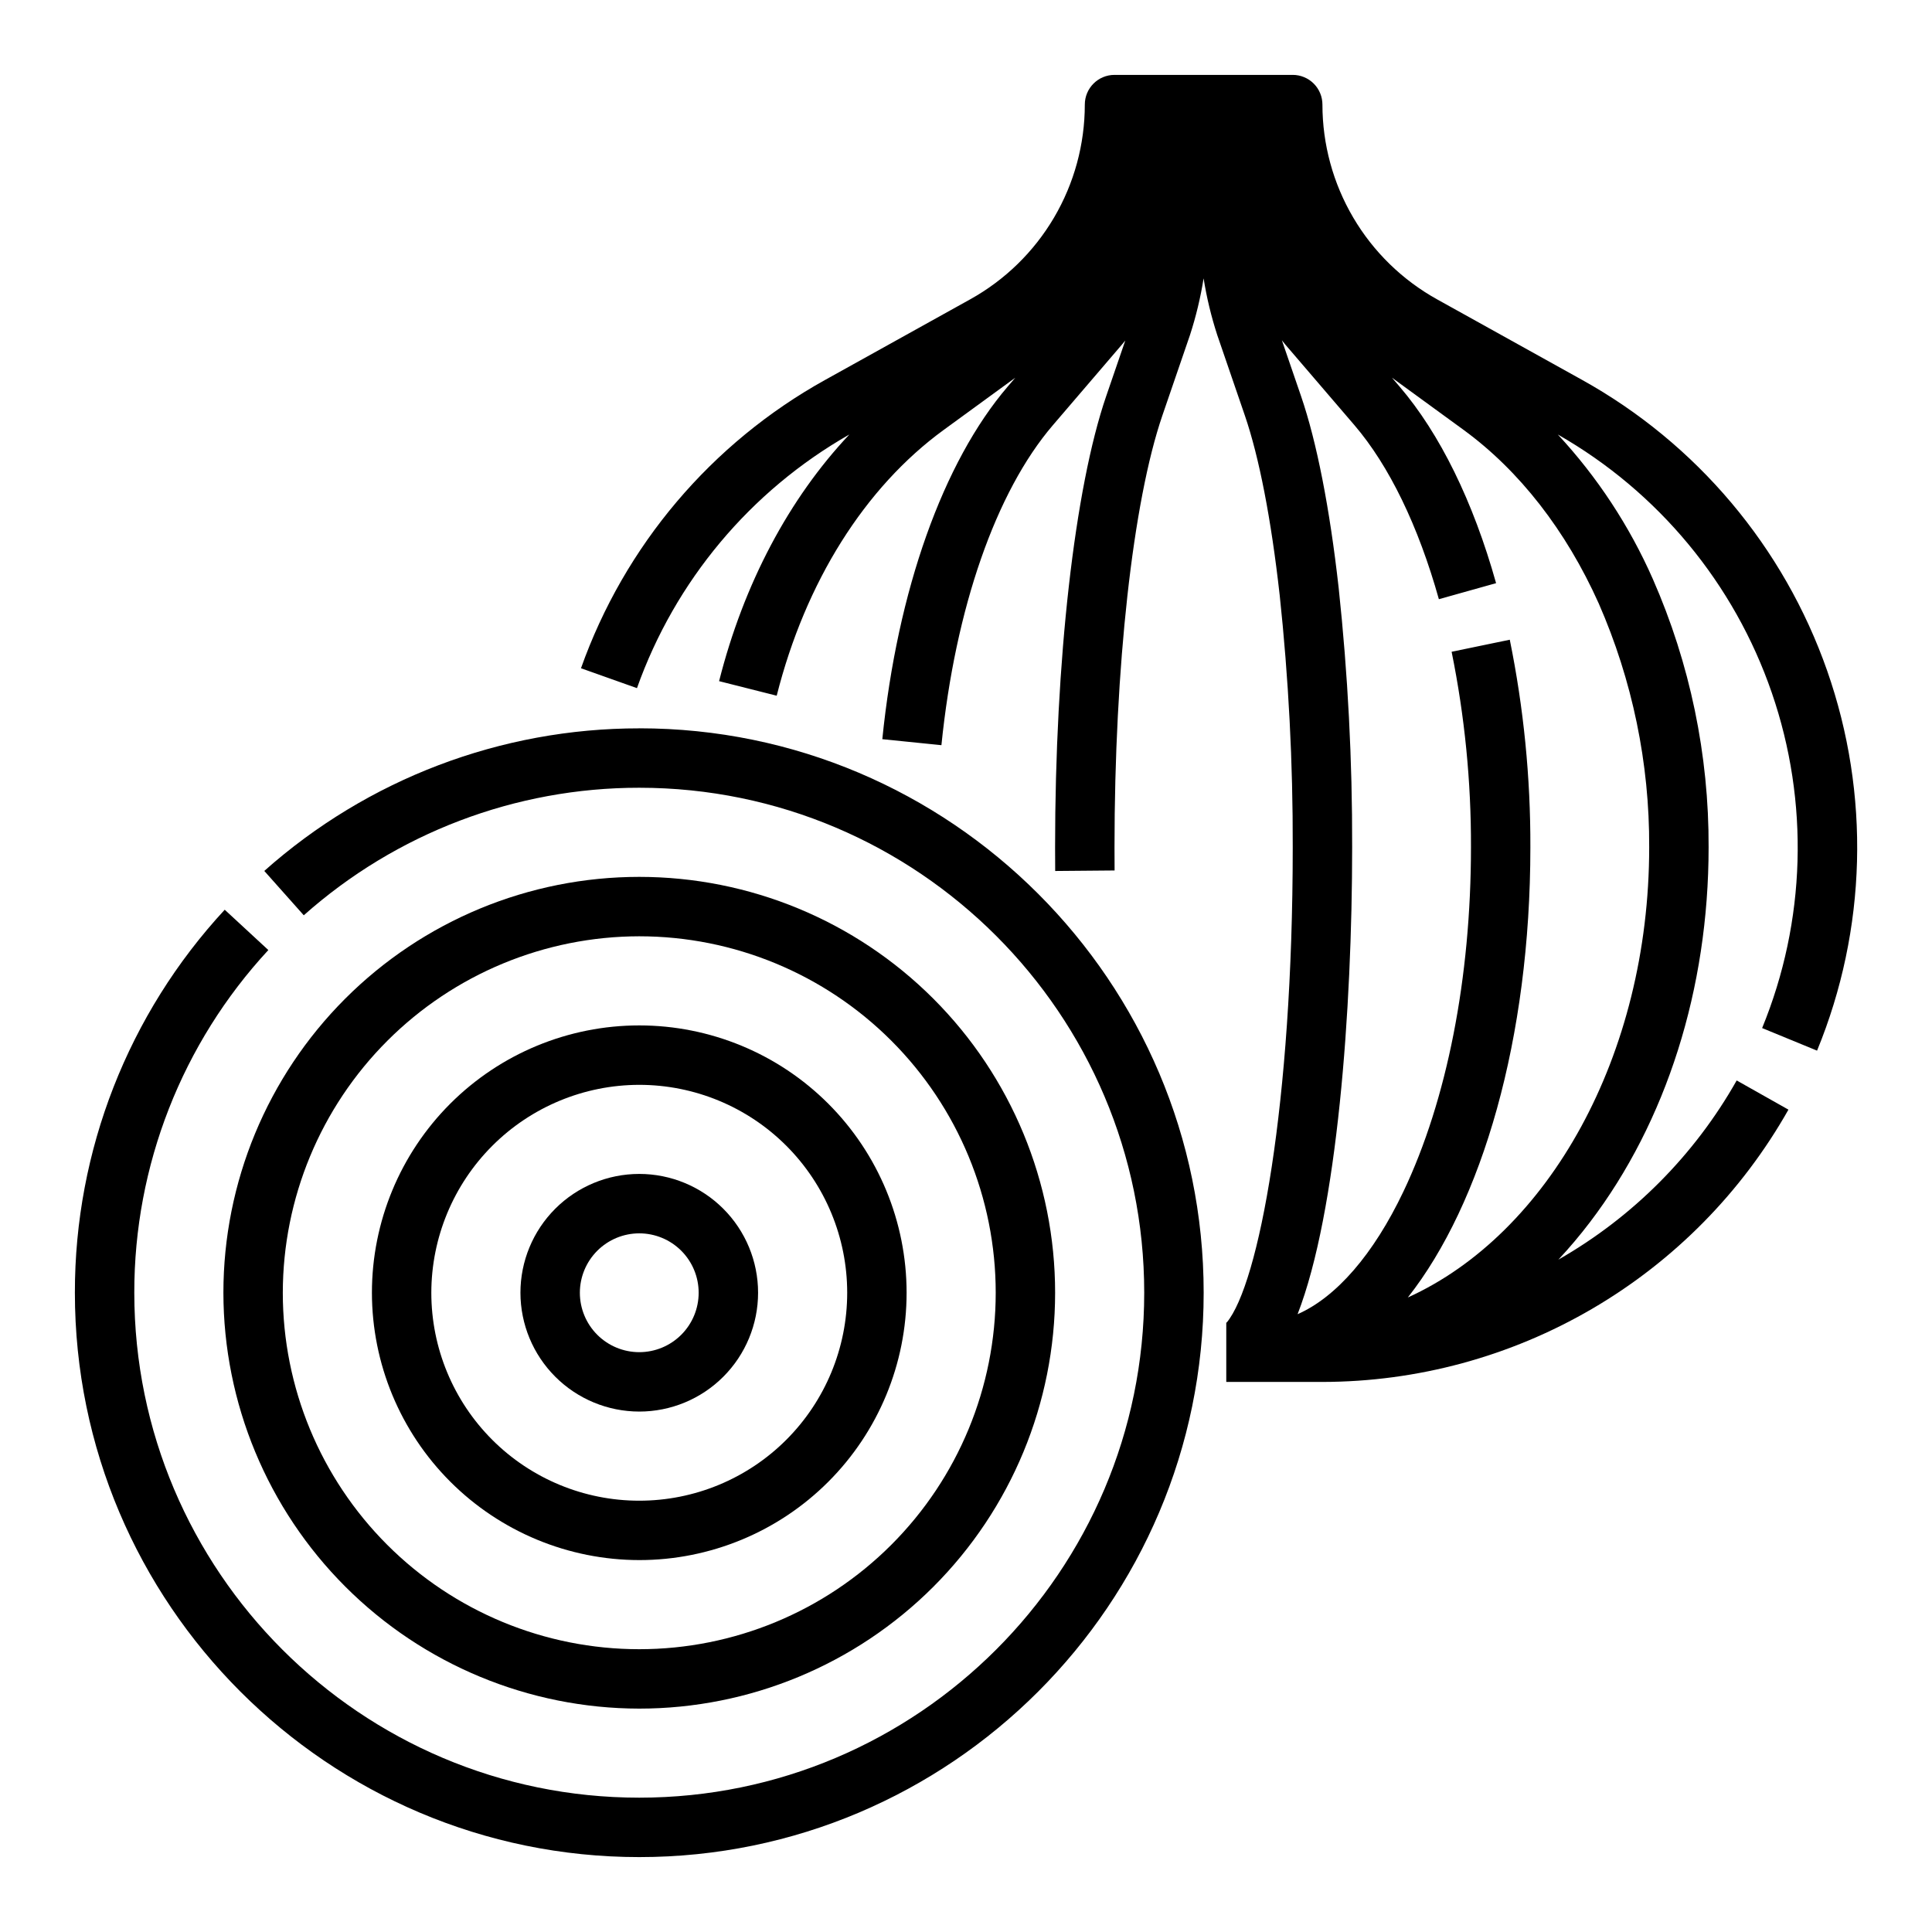 <?xml version="1.0" encoding="UTF-8"?>
<!-- Uploaded to: SVG Repo, www.svgrepo.com, Generator: SVG Repo Mixer Tools -->
<svg fill="#000000" width="800px" height="800px" version="1.1" viewBox="144 144 512 512" xmlns="http://www.w3.org/2000/svg">
 <g>
  <path d="m625.54 422.43c13.195-32.113 14.145-67.949 2.668-100.71-11.477-32.77-34.582-60.18-64.934-77.043l-38.457-21.363 0.004 0.004c-9.199-5.117-16.867-12.594-22.203-21.668-5.34-9.07-8.156-19.406-8.16-29.93 0-2.09-0.828-4.09-2.305-5.566-1.477-1.477-3.477-2.309-5.566-2.309h-47.23c-4.348 0-7.871 3.527-7.871 7.875 0 10.527-2.816 20.859-8.152 29.934-5.34 9.074-13.008 16.551-22.211 21.664l-38.453 21.363v-0.004c-30.152 16.746-53.16 43.914-64.703 76.414l14.836 5.273c10.102-28.43 30.074-52.281 56.285-67.219-15.992 16.98-27.992 39.539-34.52 65.367l15.266 3.856c7.617-30.16 23.34-55.18 44.266-70.445l18.965-13.824-2.008 2.344c-17.129 19.996-29.246 54.059-33.234 93.445l15.664 1.59c3.676-36.27 14.438-67.176 29.527-84.789l18.301-21.363c0.301-0.352 0.602-0.719 0.898-1.082l-5.07 14.77c-8.344 24.352-13.531 70.156-13.531 119.52 0 2.106 0.008 4.203 0.027 6.285l15.742-0.137c-0.016-2.035-0.023-4.086-0.023-6.148 0-47.746 4.859-91.586 12.68-114.41l7.332-21.367c1.586-4.894 2.789-9.906 3.598-14.988 0.812 5.086 2.019 10.098 3.609 14.992l7.328 21.359c3.789 11.059 6.973 27.465 9.207 47.438h0.004c2.375 22.246 3.535 44.605 3.473 66.98 0 68.113-9.008 115.69-17.492 125.94h-0.121v15.742h25.496v0.004c25.125-0.027 49.797-6.723 71.488-19.398 21.695-12.676 39.637-30.883 51.996-52.762l-13.711-7.734h-0.004c-11.184 19.801-27.512 36.207-47.258 47.488 2.945-3.152 5.727-6.453 8.34-9.887 20.297-26.637 31.477-61.938 31.477-99.395 0.098-24.465-4.934-48.68-14.773-71.078-6.207-14.082-14.719-27.031-25.188-38.312 26.59 15.172 46.75 39.5 56.711 68.449 9.965 28.945 9.055 60.531-2.566 88.852zm-44.488-53.906c0 55.348-26.809 102.47-63.961 119.32 19.68-24.988 32.473-68.652 32.473-119.32 0.055-18.469-1.773-36.895-5.457-54.992l-15.418 3.195 0.004-0.004c3.465 17.051 5.184 34.406 5.129 51.801 0 34.598-6.356 67-17.898 91.238-7.953 16.703-17.816 28.008-28.051 32.512 10.539-27.141 14.461-80.82 14.461-123.75 0.059-22.957-1.133-45.902-3.574-68.734-2.363-21.098-5.805-38.66-9.961-50.789l-5.086-14.82c0.305 0.379 0.602 0.773 0.914 1.137l18.312 21.359c9.188 10.727 16.926 26.668 22.379 46.117l15.16-4.25c-6.066-21.637-14.914-39.656-25.586-52.109l-2.008-2.344 18.969 13.824c14.777 10.777 27.16 26.676 35.812 45.969 8.93 20.375 13.492 42.395 13.387 64.641z"/>
  <path d="m313.41 337.02c-36.637-0.02-72.004 13.426-99.371 37.785l10.465 11.758c24.484-21.789 56.129-33.82 88.906-33.801 73.793 0 133.82 60.035 133.82 133.82 0 73.793-60.031 133.82-133.82 133.82s-133.82-60.031-133.82-133.82c-0.043-33.668 12.648-66.105 35.523-90.809l-11.562-10.688v0.004c-25.566 27.609-39.75 63.863-39.707 101.49 0 82.473 67.098 149.57 149.57 149.57s149.57-67.098 149.57-149.57-67.098-149.57-149.57-149.57z"/>
  <path d="m313.41 596.8c29.23 0 57.262-11.613 77.93-32.281 20.668-20.668 32.277-48.699 32.277-77.93 0-29.227-11.609-57.262-32.277-77.93-20.668-20.668-48.699-32.277-77.93-32.277s-57.262 11.609-77.93 32.277c-20.668 20.668-32.277 48.703-32.277 77.93 0.031 29.219 11.652 57.234 32.316 77.895 20.66 20.66 48.672 32.281 77.891 32.316zm0-204.67v-0.004c25.055 0 49.082 9.953 66.797 27.668 17.715 17.719 27.668 41.746 27.668 66.797 0 25.055-9.953 49.082-27.668 66.797-17.715 17.715-41.742 27.668-66.797 27.668s-49.082-9.953-66.797-27.668c-17.715-17.715-27.668-41.742-27.668-66.797 0.027-25.043 9.988-49.055 27.699-66.766 17.711-17.707 41.723-27.668 66.766-27.699z"/>
  <path d="m313.41 557.44c18.789 0 36.812-7.461 50.098-20.75 13.285-13.285 20.75-31.305 20.75-50.098 0-18.789-7.465-36.809-20.75-50.098-13.285-13.285-31.309-20.75-50.098-20.75s-36.812 7.465-50.098 20.75c-13.285 13.289-20.75 31.309-20.75 50.098 0.02 18.785 7.492 36.793 20.773 50.074s31.289 20.754 50.074 20.773zm0-125.95v0.004c14.613 0 28.629 5.805 38.965 16.137 10.332 10.336 16.141 24.352 16.141 38.965 0 14.617-5.809 28.633-16.141 38.965-10.336 10.336-24.352 16.141-38.965 16.141s-28.629-5.805-38.965-16.141c-10.332-10.332-16.141-24.348-16.141-38.965 0.02-14.609 5.828-28.613 16.16-38.945 10.328-10.332 24.336-16.141 38.945-16.156z"/>
  <path d="m313.41 518.08c8.352 0 16.359-3.316 22.266-9.223s9.223-13.914 9.223-22.266c0-8.352-3.316-16.359-9.223-22.266-5.906-5.902-13.914-9.223-22.266-9.223s-16.359 3.32-22.266 9.223c-5.906 5.906-9.223 13.914-9.223 22.266 0.008 8.348 3.328 16.352 9.234 22.258 5.902 5.902 13.906 9.223 22.254 9.23zm0-47.23c4.176 0 8.18 1.656 11.133 4.609 2.953 2.953 4.609 6.957 4.609 11.133 0 4.176-1.656 8.18-4.609 11.133-2.953 2.953-6.957 4.613-11.133 4.613s-8.18-1.66-11.133-4.613c-2.953-2.953-4.609-6.957-4.609-11.133 0.004-4.172 1.664-8.176 4.613-11.125 2.953-2.953 6.953-4.613 11.129-4.617z"/>
 </g>
</svg>